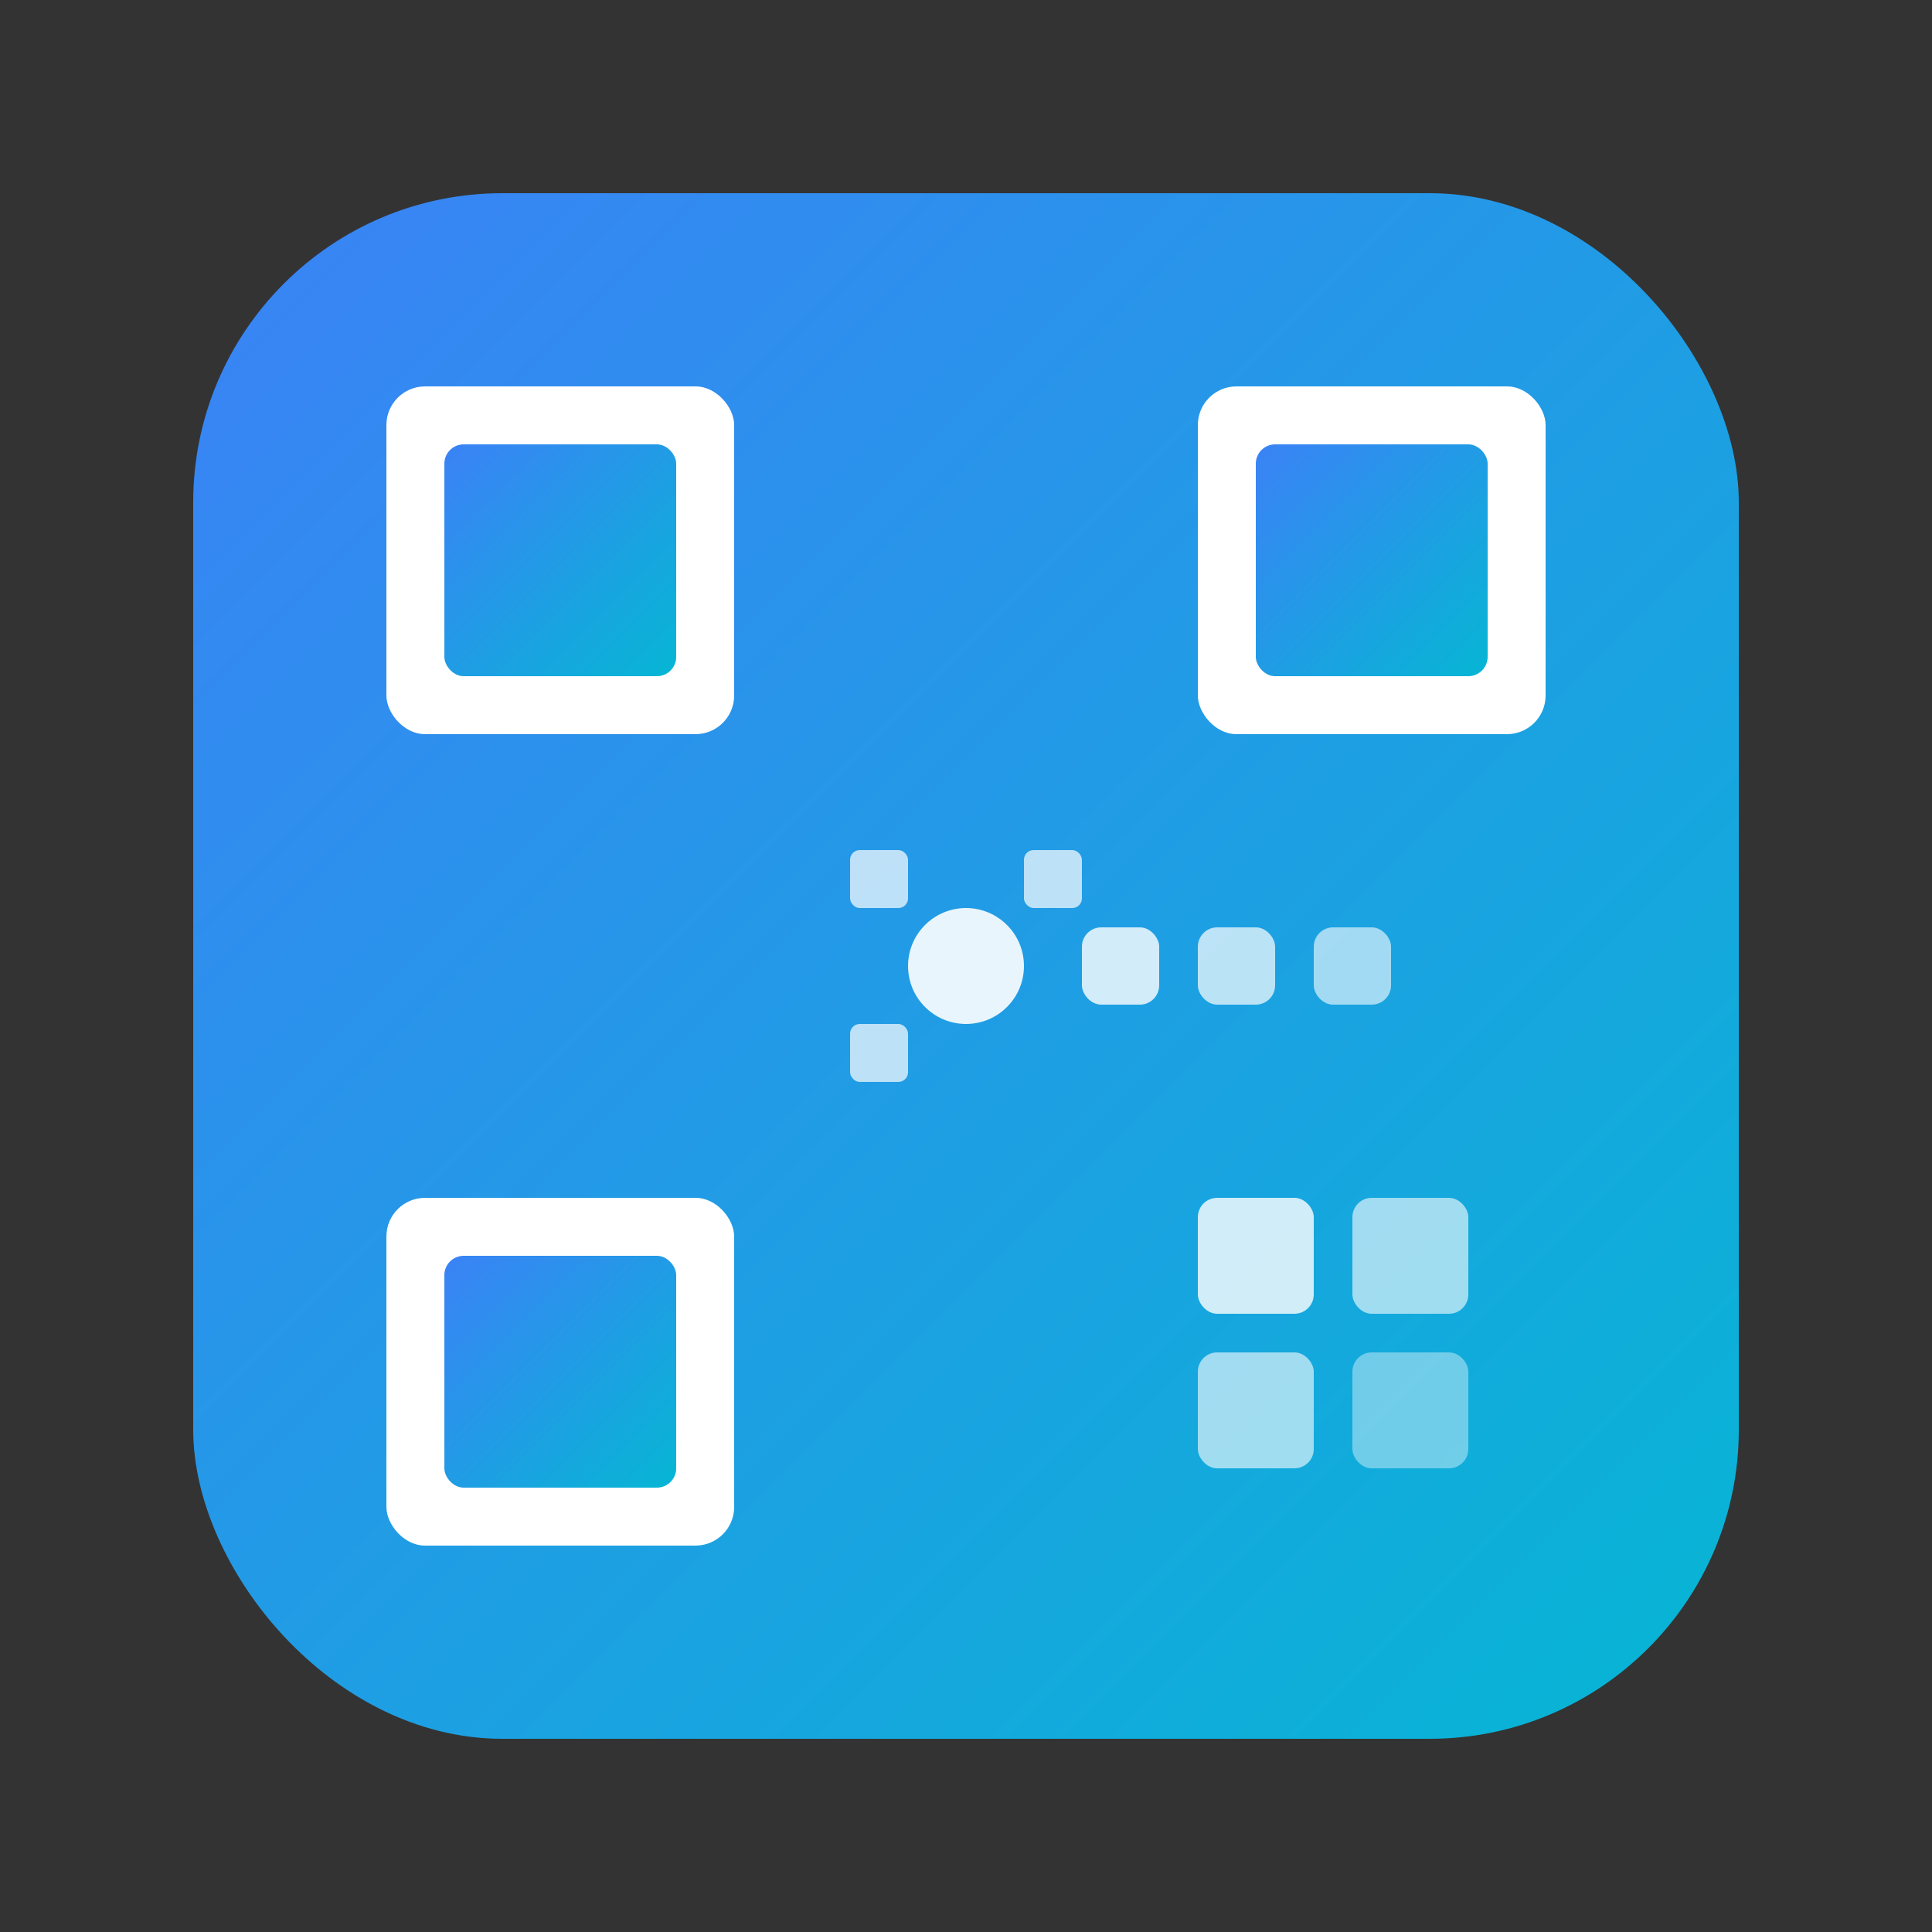 <svg xmlns="http://www.w3.org/2000/svg" viewBox="0 0 100 100" width="100" height="100">
  <rect x="0" y="0" width="100" height="100" fill="#333333" stroke="none"/>
  <title>QRFlow Logo</title>
  
  <!-- Define gradient -->
  <defs>
    <linearGradient id="qrGradient" x1="0%" y1="0%" x2="100%" y2="100%">
      <stop offset="0%" style="stop-color:#3B82F6;stop-opacity:1" />
      <stop offset="100%" style="stop-color:#06B6D4;stop-opacity:1" />
    </linearGradient>
  </defs>
  
  <!-- Background rounded square -->
  <rect x="10" y="10" width="80" height="80" rx="16" fill="url(#qrGradient)"/>
  
  <!-- QR code inspired pattern - white elements -->
  <!-- Top-left corner square -->
  <rect x="20" y="20" width="18" height="18" rx="2" fill="white"/>
  <rect x="23" y="23" width="12" height="12" rx="1" fill="url(#qrGradient)"/>
  
  <!-- Top-right corner square -->
  <rect x="62" y="20" width="18" height="18" rx="2" fill="white"/>
  <rect x="65" y="23" width="12" height="12" rx="1" fill="url(#qrGradient)"/>
  
  <!-- Bottom-left corner square -->
  <rect x="20" y="62" width="18" height="18" rx="2" fill="white"/>
  <rect x="23" y="65" width="12" height="12" rx="1" fill="url(#qrGradient)"/>
  
  <!-- Center flow pattern - dots and squares -->
  <circle cx="50" cy="50" r="3" fill="white" opacity="0.9"/>
  <rect x="56" y="48" width="4" height="4" rx="1" fill="white" opacity="0.8"/>
  <rect x="62" y="48" width="4" height="4" rx="1" fill="white" opacity="0.7"/>
  <rect x="68" y="48" width="4" height="4" rx="1" fill="white" opacity="0.6"/>
  
  <!-- Additional QR pattern elements -->
  <rect x="44" y="44" width="3" height="3" rx="0.5" fill="white" opacity="0.7"/>
  <rect x="44" y="53" width="3" height="3" rx="0.5" fill="white" opacity="0.7"/>
  <rect x="53" y="44" width="3" height="3" rx="0.5" fill="white" opacity="0.7"/>
  
  <!-- Bottom-right accent squares -->
  <rect x="62" y="62" width="6" height="6" rx="1" fill="white" opacity="0.8"/>
  <rect x="70" y="62" width="6" height="6" rx="1" fill="white" opacity="0.6"/>
  <rect x="62" y="70" width="6" height="6" rx="1" fill="white" opacity="0.6"/>
  <rect x="70" y="70" width="6" height="6" rx="1" fill="white" opacity="0.4"/>
</svg>